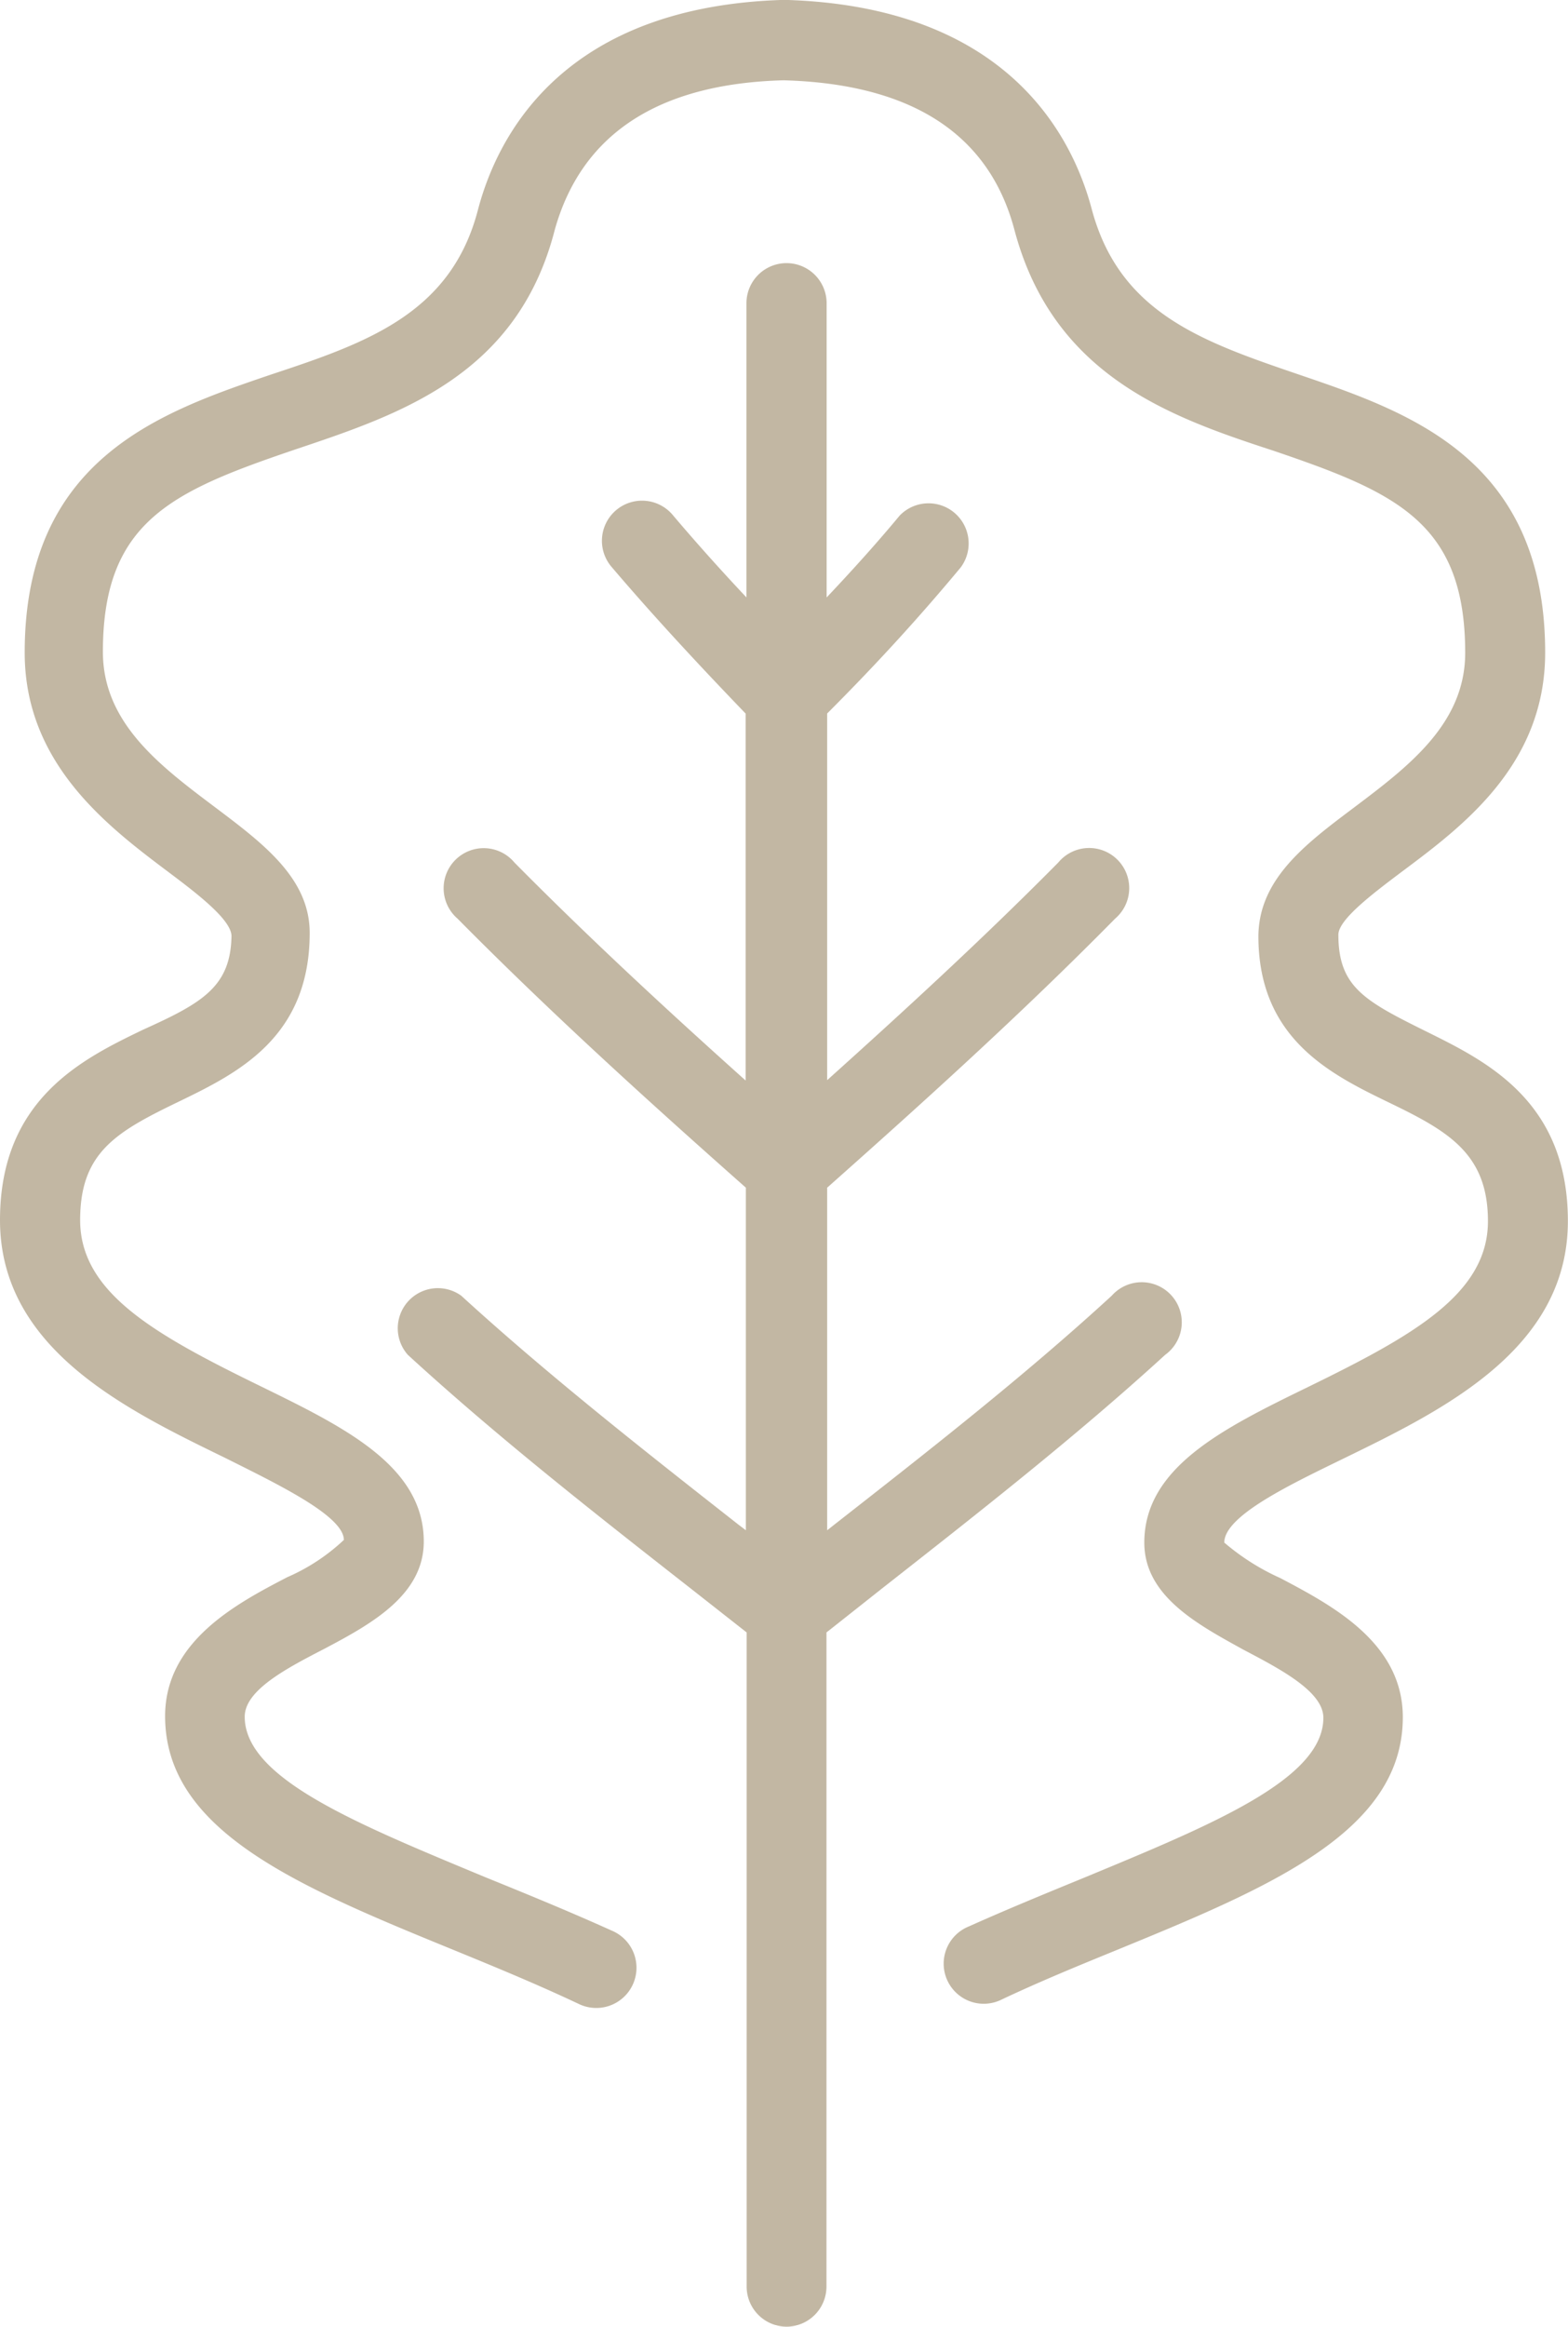 <svg xmlns="http://www.w3.org/2000/svg" width="38.662" height="57.321" viewBox="0 0 38.662 57.321">
  <g id="noun_autumn_leaf_1382712" data-name="noun_autumn leaf_1382712" transform="translate(-20.64 -6.5)">
    <path id="Tracciato_227" data-name="Tracciato 227" d="M24.171,31.866c-1.489.718-3.531,1.706-3.531,4.691,0,3.156,3.07,4.652,5.534,5.851,1.318.659,2.939,1.436,2.945,2.029a4.836,4.836,0,0,1-1.39.916c-1.272.659-3.018,1.588-3.018,3.426,0,2.84,3.294,4.2,7.142,5.772.995.408,2.023.83,3.057,1.318a.991.991,0,1,0,.817-1.805c-1.067-.481-2.115-.909-3.123-1.318-3.169-1.318-5.93-2.431-5.93-3.953,0-.659,1.048-1.2,1.977-1.68,1.146-.606,2.438-1.318,2.438-2.635,0-1.871-1.977-2.826-4.052-3.841-2.589-1.265-4.421-2.293-4.421-4.078,0-1.66.876-2.168,2.418-2.912,1.443-.7,3.242-1.568,3.242-4.164,0-1.351-1.153-2.207-2.352-3.11-1.351-1.015-2.747-2.069-2.747-3.815,0-3.215,1.706-3.953,4.731-4.981,2.57-.863,5.488-1.818,6.411-5.416.659-2.352,2.543-3.6,5.64-3.683,3.149.086,5.067,1.318,5.693,3.683.955,3.6,3.841,4.612,6.384,5.442,3.024,1.028,4.731,1.766,4.731,4.981,0,1.746-1.4,2.8-2.747,3.815-1.2.9-2.339,1.759-2.352,3.163,0,2.543,1.8,3.413,3.242,4.111s2.418,1.252,2.418,2.912c0,1.786-1.832,2.813-4.421,4.078-2.082,1.015-4.052,1.977-4.052,3.841,0,1.318,1.318,2.016,2.438,2.635.916.481,1.977,1.034,1.977,1.68,0,1.515-2.747,2.635-5.93,3.953-.9.369-1.851.758-2.807,1.186a.988.988,0,1,0,.8,1.805c.935-.442,1.9-.837,2.754-1.186,3.828-1.568,7.142-2.932,7.142-5.772,0-1.838-1.746-2.754-3.018-3.426a5.739,5.739,0,0,1-1.384-.876c0-.659,1.627-1.43,2.938-2.069,2.464-1.2,5.534-2.695,5.534-5.851,0-2.985-2.042-3.953-3.531-4.691s-2.128-1.087-2.128-2.365c0-.376.87-1.028,1.561-1.548,1.5-1.12,3.538-2.635,3.538-5.4,0-4.79-3.367-5.93-6.075-6.852-2.372-.81-4.421-1.509-5.106-4.078-.494-1.858-2.135-5-7.577-5.152-5.416.152-7.056,3.294-7.551,5.152-.659,2.57-2.734,3.294-5.106,4.078-2.708.922-6.075,2.062-6.075,6.852,0,2.734,2.042,4.276,3.538,5.4.692.52,1.555,1.173,1.561,1.581C26.326,30.805,25.634,31.207,24.171,31.866Z" fill="#c2b7a3"/>
    <path id="Tracciato_228" data-name="Tracciato 228" d="M45.108,67.177a.988.988,0,0,0,.988-.988V50.074l1.4-1.107c2.326-1.825,4.737-3.709,6.951-5.732a.988.988,0,1,0-1.318-1.456c-2.154,1.977-4.533,3.835-6.832,5.633l-.184.145v-8.44c2.227-1.977,4.75-4.243,7.1-6.628a.988.988,0,1,0-1.4-1.384c-1.865,1.884-3.848,3.7-5.7,5.363V27.435c1.318-1.318,2.359-2.477,3.294-3.6A.989.989,0,0,0,47.9,22.56c-.547.659-1.14,1.318-1.8,2.016V17.328a.988.988,0,1,0-1.977,0v7.247c-.659-.7-1.252-1.364-1.805-2.016a.989.989,0,1,0-1.509,1.278c.955,1.12,2.016,2.273,3.294,3.6v9.04c-1.891-1.693-3.828-3.479-5.7-5.37A.988.988,0,1,0,37,32.489c2.352,2.378,4.876,4.652,7.109,6.628v8.44l-.191-.145c-2.3-1.805-4.678-3.67-6.826-5.633a.988.988,0,0,0-1.318,1.456c2.207,2.023,4.612,3.907,6.944,5.732l1.41,1.107V66.189a.988.988,0,0,0,.982.988Z" transform="translate(-5.078 -3.357)" fill="#c2b7a3"/>
  </g>
</svg>
